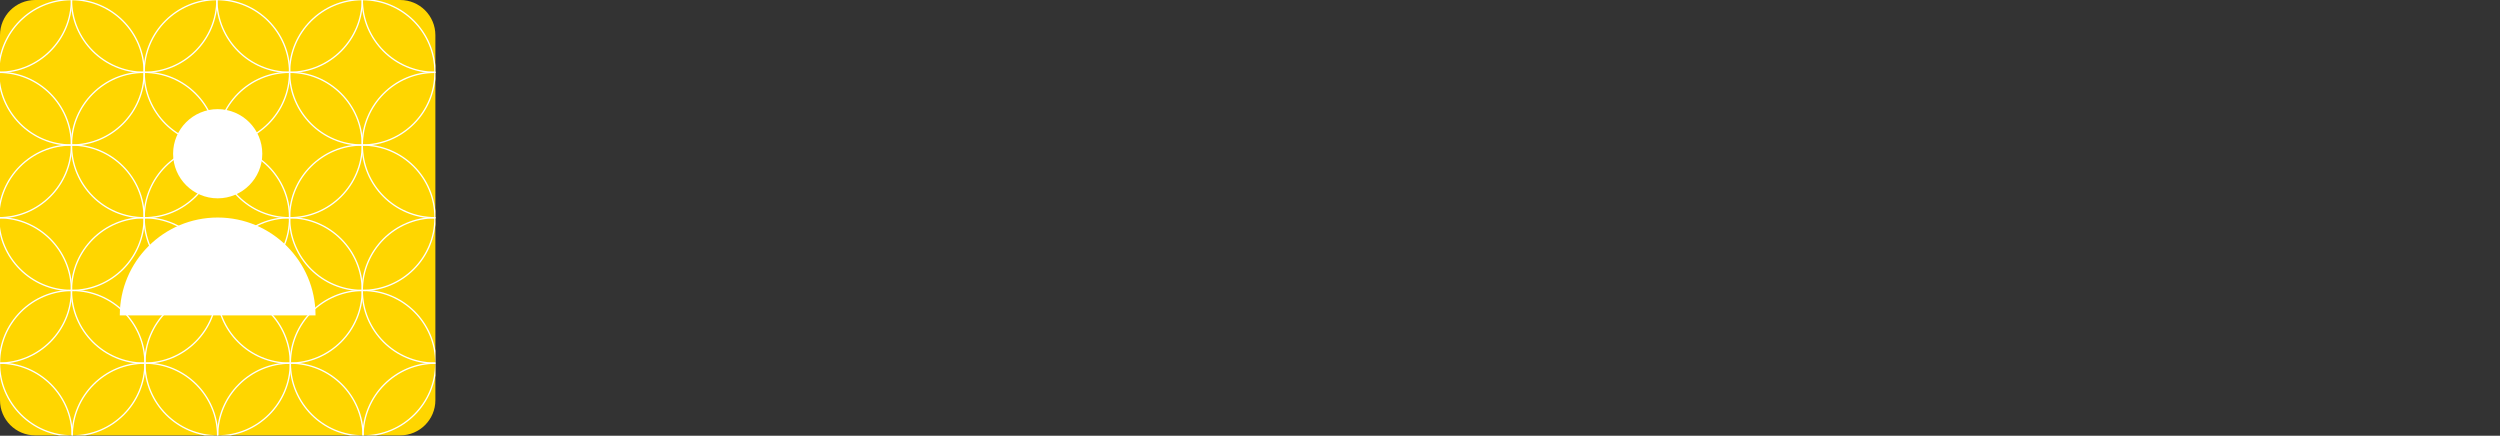 <?xml version="1.0" encoding="utf-8"?>
<!-- Generator: Adobe Illustrator 26.0.2, SVG Export Plug-In . SVG Version: 6.00 Build 0)  -->
<svg version="1.1" id="Layer_1" xmlns="http://www.w3.org/2000/svg" xmlns:xlink="http://www.w3.org/1999/xlink" x="0px" y="0px"
	 viewBox="0 0 462.47 80.61" style="enable-background:new 0 0 462.47 80.61;" xml:space="preserve">
<rect x="0" y="0" width="462.47" height="80.61" fill="#333333" stroke="none"/>
<style type="text/css">
	.st0{fill:#02001D;stroke:#EF565A;stroke-miterlimit:10;}
	.st1{fill:#02001D;}
	.st2{fill:#1C1B64;}
	.st3{opacity:0.5;clip-path:url(#SVGID_00000051378337311835997900000006451950023032906655_);}
	.st4{fill:none;stroke:#FFFFFF;stroke-width:0.25;stroke-miterlimit:10;}
	.st5{fill:#4C57C5;}
	.st6{opacity:0.5;clip-path:url(#SVGID_00000026883020536368509720000014130257274802246552_);}
	.st7{fill:#FFFFFF;}
	.st8{opacity:0.5;clip-path:url(#SVGID_00000035517399606620081600000012360365708601263038_);}
	.st9{fill:none;stroke:#FED600;stroke-miterlimit:10;}
	.st10{fill:none;stroke:#525BA8;stroke-miterlimit:10;}
	.st11{fill:none;stroke:#EF565A;stroke-miterlimit:10;}
	.st12{clip-path:url(#SVGID_00000140695212092834078530000008977816640705778623_);fill:none;stroke:#525BA8;stroke-miterlimit:10;}
	.st13{clip-path:url(#SVGID_00000036211937317534441380000007580395527148155813_);fill:none;stroke:#EF565A;stroke-miterlimit:10;}
	.st14{clip-path:url(#SVGID_00000068662543502369282950000000534475134938409118_);fill:none;stroke:#525BA8;stroke-miterlimit:10;}
	.st15{fill:#FFFFFF;stroke:#525BA8;stroke-miterlimit:10;}
	.st16{fill:#FFFFFF;stroke:#EF565A;stroke-miterlimit:10;}
	.st17{fill:none;stroke:#000000;stroke-linecap:square;stroke-miterlimit:10;}
	.st18{fill:none;stroke:#FDDD00;stroke-linecap:square;stroke-miterlimit:10;}
	.st19{fill:none;stroke:#FFFFFF;stroke-miterlimit:10;}
	.st20{fill:#EE3D51;}
	.st21{fill:none;stroke:#525BA8;stroke-width:0.5;stroke-miterlimit:10;}
	.st22{fill:none;stroke:#515CA8;stroke-width:0.5;stroke-miterlimit:10;}
	.st23{clip-path:url(#SVGID_00000065065274851603141600000016194680240981802924_);}
	.st24{fill:none;stroke:#FFD600;stroke-width:0.25;stroke-miterlimit:10;}
	.st25{fill:#FF364E;}
	.st26{opacity:0.5;clip-path:url(#SVGID_00000183964807581694117360000017861234969609334413_);}
	.st27{clip-path:url(#SVGID_00000033352166212209326810000016974457874341338770_);}
	.st28{fill:none;stroke:#FF364E;stroke-width:0.25;stroke-miterlimit:10;}
	.st29{clip-path:url(#SVGID_00000129887127831879847370000000069574244922335931_);}
	.st30{fill:none;stroke:#4C57C5;stroke-width:0.25;stroke-miterlimit:10;}
	.st31{opacity:0.5;clip-path:url(#SVGID_00000120539557581884009220000016085924824090734496_);}
	.st32{clip-path:url(#SVGID_00000160877550457608878140000004319695516535879561_);}
	.st33{clip-path:url(#SVGID_00000030466373835667871150000002484604565338552502_);}
	.st34{opacity:0.5;clip-path:url(#SVGID_00000153697287522781110160000017456111597695973279_);}
	.st35{opacity:0.5;clip-path:url(#SVGID_00000007409805615439119960000014061482575476532899_);}
	.st36{fill:#0167BD;}
	.st37{opacity:0.5;clip-path:url(#SVGID_00000019640425638250244020000012714918075985425544_);}
	.st38{fill:#0E9DEB;}
	.st39{opacity:0.5;clip-path:url(#SVGID_00000112612033568922653700000017363894966322371516_);}
	.st40{fill:#3852E6;}
	.st41{opacity:0.5;clip-path:url(#SVGID_00000152261697281149001830000007396334491653482406_);}
	.st42{fill:#FFD600;}
	.st43{clip-path:url(#SVGID_00000158722008407444024940000010953646944834705045_);}
	.st44{opacity:0.5;}
	.st45{clip-path:url(#SVGID_00000125588052084472990030000003347613205725030542_);}
	.st46{clip-path:url(#SVGID_00000096777238240822425030000011941299285792691865_);}
	.st47{fill:#ECF7FF;}
	.st48{fill:none;stroke:#4C57C5;stroke-miterlimit:10;}
	.st49{fill:none;stroke:#FF364E;stroke-miterlimit:10;}
	.st50{fill:none;stroke:#FFD600;stroke-miterlimit:10;}
	.st51{opacity:0.5;clip-path:url(#SVGID_00000142883965681960698750000010356174551472737439_);}
	.st52{opacity:0.5;clip-path:url(#SVGID_00000053533400388298355570000009854474734629822888_);}
	.st53{clip-path:url(#SVGID_00000036933092696358336140000006130666597082042044_);}
	.st54{clip-path:url(#SVGID_00000134208717618127972820000013249093060884369538_);}
	.st55{fill-rule:evenodd;clip-rule:evenodd;fill:#FFFFFF;}
</style>
<path class="st42" d="M74.03,80.54H6.51C2.91,80.54,0,77.62,0,74.03V6.51C0,2.91,2.91,0,6.51,0h67.52c3.59,0,6.51,2.91,6.51,6.51
	v67.52C80.54,77.62,77.62,80.54,74.03,80.54z"/>
<g>
	<defs>
		<path id="SVGID_00000127753365288907944770000010972528320832645764_" d="M74.03,80.54H6.51C2.91,80.54,0,77.62,0,74.03V6.51
			C0,2.91,2.91,0,6.51,0h67.52c3.59,0,6.51,2.91,6.51,6.51v67.52C80.54,77.62,77.62,80.54,74.03,80.54z"/>
	</defs>
	<clipPath id="SVGID_00000063626765575974496390000010717113776302631316_">
		<use xlink:href="#SVGID_00000127753365288907944770000010972528320832645764_"  style="overflow:visible;"/>
	</clipPath>
	<g style="clip-path:url(#SVGID_00000063626765575974496390000010717113776302631316_);">
		<g>
			<path class="st4" d="M13.22,26.83c7.43,0,13.45-6.02,13.45-13.45S20.65-0.07,13.22-0.07S-0.23,5.95-0.23,13.38
				S5.79,26.83,13.22,26.83z"/>
			<path class="st4" d="M13.22,53.73c7.43,0,13.45-6.02,13.45-13.45s-6.02-13.45-13.45-13.45S-0.23,32.85-0.23,40.28
				S5.79,53.73,13.22,53.73z"/>
			<path class="st4" d="M40.12,26.83c7.43,0,13.45-6.02,13.45-13.45S47.55-0.07,40.12-0.07S26.67,5.95,26.67,13.38
				S32.69,26.83,40.12,26.83z"/>
			<path class="st4" d="M40.12,53.73c7.43,0,13.45-6.02,13.45-13.45s-6.02-13.45-13.45-13.45s-13.45,6.02-13.45,13.45
				S32.69,53.73,40.12,53.73z"/>
			<path class="st4" d="M-0.23,13.38c7.43,0,13.45-6.02,13.45-13.45S7.2-13.52-0.23-13.52c-7.43,0-13.45,6.02-13.45,13.45
				S-7.66,13.38-0.23,13.38z"/>
			<path class="st4" d="M26.67,13.38c7.43,0,13.45-6.02,13.45-13.45S34.1-13.52,26.67-13.52c-7.43,0-13.45,6.02-13.45,13.45
				S19.24,13.38,26.67,13.38z"/>
			<path class="st4" d="M-0.23,40.28c7.43,0,13.45-6.02,13.45-13.45S7.2,13.38-0.23,13.38c-7.43,0-13.45,6.02-13.45,13.45
				S-7.66,40.28-0.23,40.28z"/>
			<path class="st4" d="M26.67,40.28c7.43,0,13.45-6.02,13.45-13.45S34.1,13.38,26.67,13.38c-7.43,0-13.45,6.02-13.45,13.45
				S19.24,40.28,26.67,40.28z"/>
			<path class="st4" d="M-0.23,67.18c7.43,0,13.45-6.02,13.45-13.45S7.2,40.28-0.23,40.28c-7.43,0-13.45,6.02-13.45,13.45
				S-7.66,67.18-0.23,67.18z"/>
			<path class="st4" d="M26.67,67.18c7.43,0,13.45-6.02,13.45-13.45S34.1,40.28,26.67,40.28c-7.43,0-13.45,6.02-13.45,13.45
				S19.24,67.18,26.67,67.18z"/>
		</g>
		<g>
			<path class="st4" d="M67.02,26.83c7.43,0,13.45-6.02,13.45-13.45S74.45-0.07,67.02-0.07c-7.43,0-13.45,6.02-13.45,13.45
				S59.59,26.83,67.02,26.83z"/>
			<path class="st4" d="M67.02,53.73c7.43,0,13.45-6.02,13.45-13.45s-6.02-13.45-13.45-13.45c-7.43,0-13.45,6.02-13.45,13.45
				S59.59,53.73,67.02,53.73z"/>
			<path class="st4" d="M80.47,13.38c7.43,0,13.45-6.02,13.45-13.45S87.9-13.52,80.47-13.52c-7.43,0-13.45,6.02-13.45,13.45
				S73.04,13.38,80.47,13.38z"/>
			<path class="st4" d="M80.47,40.28c7.43,0,13.45-6.02,13.45-13.45S87.9,13.38,80.47,13.38c-7.43,0-13.45,6.02-13.45,13.45
				S73.04,40.28,80.47,40.28z"/>
			<path class="st4" d="M80.47,67.18c7.43,0,13.45-6.02,13.45-13.45S87.9,40.28,80.47,40.28c-7.43,0-13.45,6.02-13.45,13.45
				S73.04,67.18,80.47,67.18z"/>
			<path class="st4" d="M53.57,67.18c7.43,0,13.45-6.02,13.45-13.45S61,40.28,53.57,40.28c-7.43,0-13.45,6.02-13.45,13.45
				S46.14,67.18,53.57,67.18z"/>
			<path class="st4" d="M53.57,40.28c7.43,0,13.45-6.02,13.45-13.45S61,13.38,53.57,13.38c-7.43,0-13.45,6.02-13.45,13.45
				S46.14,40.28,53.57,40.28z"/>
			<path class="st4" d="M53.57,13.38c7.43,0,13.45-6.02,13.45-13.45S61-13.52,53.57-13.52c-7.43,0-13.45,6.02-13.45,13.45
				S46.14,13.38,53.57,13.38z"/>
		</g>
		<g>
			<path class="st4" d="M-0.09,94.08c7.43,0,13.45-6.02,13.45-13.45c0-7.43-6.02-13.45-13.45-13.45s-13.45,6.02-13.45,13.45
				C-13.54,88.05-7.52,94.08-0.09,94.08z"/>
			<path class="st4" d="M26.81,94.08c7.43,0,13.45-6.02,13.45-13.45c0-7.43-6.02-13.45-13.45-13.45S13.36,73.2,13.36,80.63
				C13.36,88.05,19.38,94.08,26.81,94.08z"/>
			<path class="st4" d="M53.71,94.08c7.43,0,13.45-6.02,13.45-13.45c0-7.43-6.02-13.45-13.45-13.45S40.26,73.2,40.26,80.63
				C40.26,88.05,46.28,94.08,53.71,94.08z"/>
			<path class="st4" d="M13.36,80.63c7.43,0,13.45-6.02,13.45-13.45c0-7.43-6.02-13.45-13.45-13.45c-7.43,0-13.45,6.02-13.45,13.45
				C-0.09,74.6,5.93,80.63,13.36,80.63z"/>
			<path class="st4" d="M40.26,80.63c7.43,0,13.45-6.02,13.45-13.45c0-7.43-6.02-13.45-13.45-13.45c-7.43,0-13.45,6.02-13.45,13.45
				C26.81,74.6,32.83,80.63,40.26,80.63z"/>
		</g>
		<g>
			<path class="st4" d="M80.61,94.08c7.43,0,13.45-6.02,13.45-13.45c0-7.43-6.02-13.45-13.45-13.45c-7.43,0-13.45,6.02-13.45,13.45
				C67.16,88.05,73.18,94.08,80.61,94.08z"/>
			<path class="st4" d="M67.16,80.63c7.43,0,13.45-6.02,13.45-13.45c0-7.43-6.02-13.45-13.45-13.45c-7.43,0-13.45,6.02-13.45,13.45
				C53.71,74.6,59.73,80.63,67.16,80.63z"/>
		</g>
	</g>
</g>
<g>
	<circle class="st7" cx="40.27" cy="28.44" r="8.25"/>
	<path class="st7" d="M22.16,58.34h36.21c0-10-8.11-18.1-18.1-18.1S22.16,48.34,22.16,58.34z"/>
</g>
</svg>
